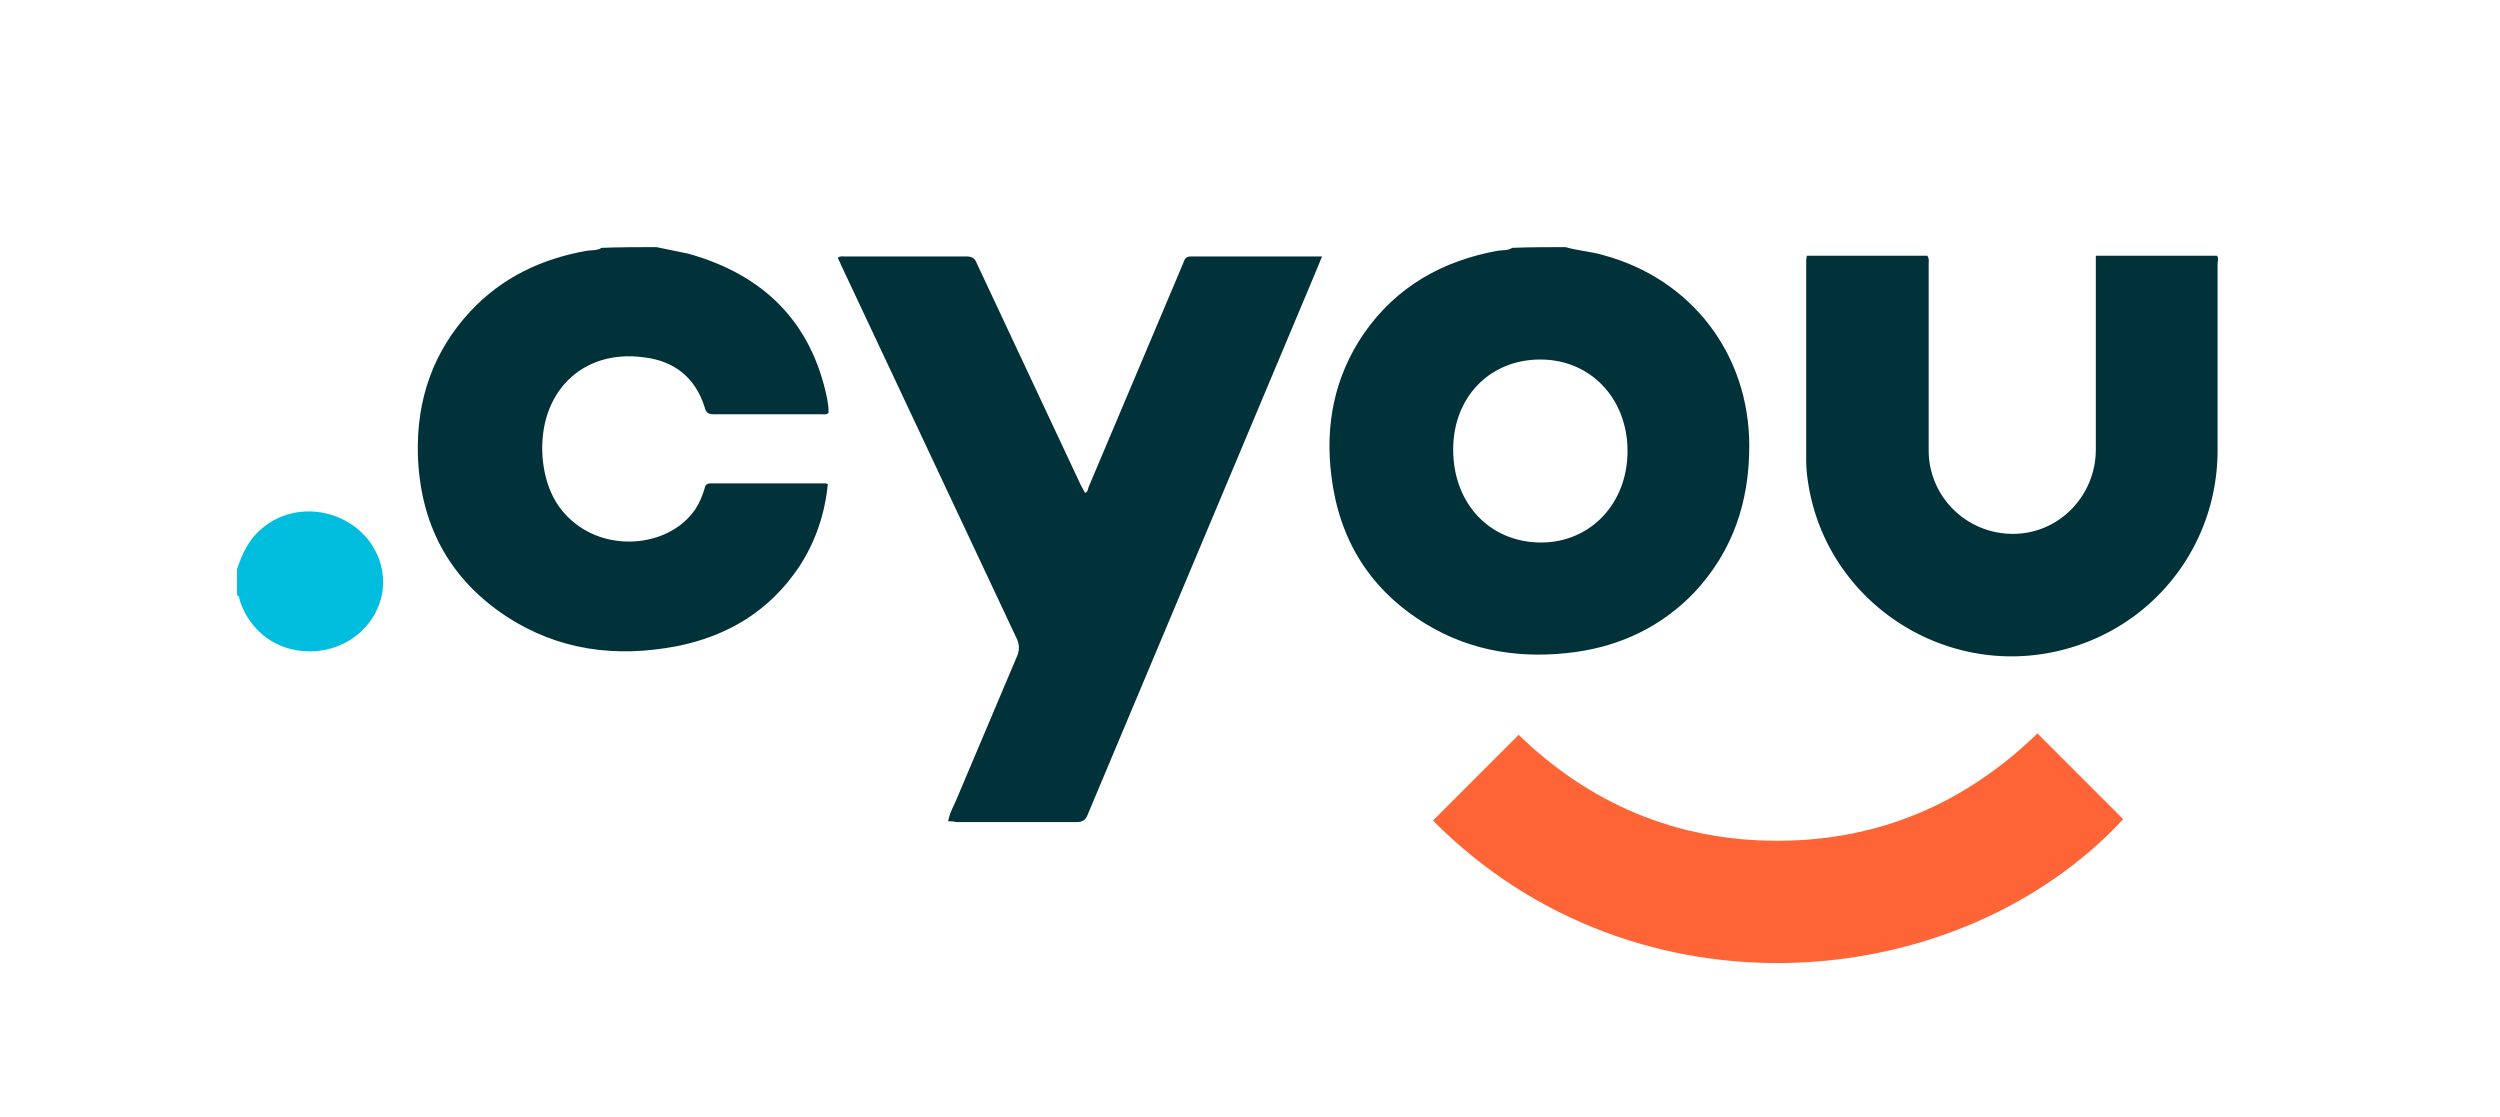 <svg xmlns="http://www.w3.org/2000/svg" viewBox="0 0 347 155" xmlns:v="https://vecta.io/nano"><path d="M217.3 34.3c1.7.5 3.5.6 5.2 1.1 12.3 3.3 20.3 13.8 20.3 26.5 0 7.8-2.3 14.6-7.6 20.3-4.5 4.7-10.1 7.4-16.5 8.3-7.3 1-14.4 0-20.8-3.9-7.7-4.7-12-11.6-13.1-20.5-.9-7.1.4-13.8 4.5-19.8 4.5-6.5 10.9-10.1 18.6-11.5.7-.1 1.4 0 2-.4 2.5-.1 5-.1 7.4-.1zm-3.5 15.6c-7 0-12.1 5.2-12.1 12.5 0 7.5 5.1 12.9 12.2 12.9 6.9 0 12.1-5.5 12-12.9-.1-7.2-5.2-12.5-12.1-12.5zM91.1 34.3l4.4.9c10.4 2.9 17.1 9.4 19.3 20.1.1.6.2 1.1.2 1.7v.3c-.3.3-.7.2-1 .2H99.1c-.8 0-1.1-.2-1.3-1-1.3-4.1-4.2-6.4-8.4-6.9-8.7-1.2-14.7 5-14.1 13.8.3 3.7 1.6 7 4.6 9.3 5.1 4 13.2 3 16.6-2 .6-.9 1-1.9 1.3-2.9.1-.5.3-.7.8-.7h16c.1 0 .1 0 .3.1-.4 4.1-1.7 8-4 11.5-4.1 6.1-9.9 9.6-17 11-8.4 1.6-16.4.6-23.7-4.2-8-5.3-11.9-12.9-12.2-22.4-.2-7.6 2.1-14.3 7.3-19.9 4.4-4.7 9.9-7.3 16.2-8.4.7-.1 1.4 0 2-.4 2.7-.1 5.1-.1 7.6-.1z" fill="#013139"/><path d="M32.9 79c.7-2.1 1.6-4.1 3.4-5.6 5.8-5 15.2-1.8 16.7 5.6 1.2 6-3.8 11.6-10.3 11.4-4.4-.1-8-2.8-9.4-7-.1-.3 0-.6-.4-.8V79z" fill="#01bede"/><path d="M131.6 114c.2-1.1.7-2 1.1-2.9l8.5-20.1c.3-.8.3-1.4 0-2.2l-24.5-52.1c-.1-.3-.3-.6-.4-.9.3-.3.7-.2 1-.2h16.8c.8 0 1.2.2 1.5 1L150 67.3l.6 1.1c.4-.1.4-.5.5-.8l13.1-31c.2-.5.3-1 1.1-1h18.2l-1.2 2.9L151 113c-.3.8-.7 1.1-1.6 1.1h-16.7c-.4-.1-.7-.1-1.1-.1zm119.2-78.5h16.7c.3.4.2.8.2 1.2v25.8c0 6.4 5.2 11.6 11.7 11.6 6.4 0 11.5-5.3 11.5-11.7v-26-.9h16.8c.3.3.1.8.1 1.2v25.8c0 13.3-9 24.7-21.9 27.8-16.1 3.9-32.3-6.8-34.9-23.1a20.68 20.68 0 0 1-.3-3.5V36.4c0-.3 0-.5.1-.9z" fill="#013139"/><path d="M282.8 101.8l11.9 11.9c-22.6 24.4-67.5 28.7-95.8.2l11.9-11.9c9.8 9.5 21.8 14.7 35.9 14.7s26.1-5.2 36.1-14.9z" fill="#fe6435"/></svg>